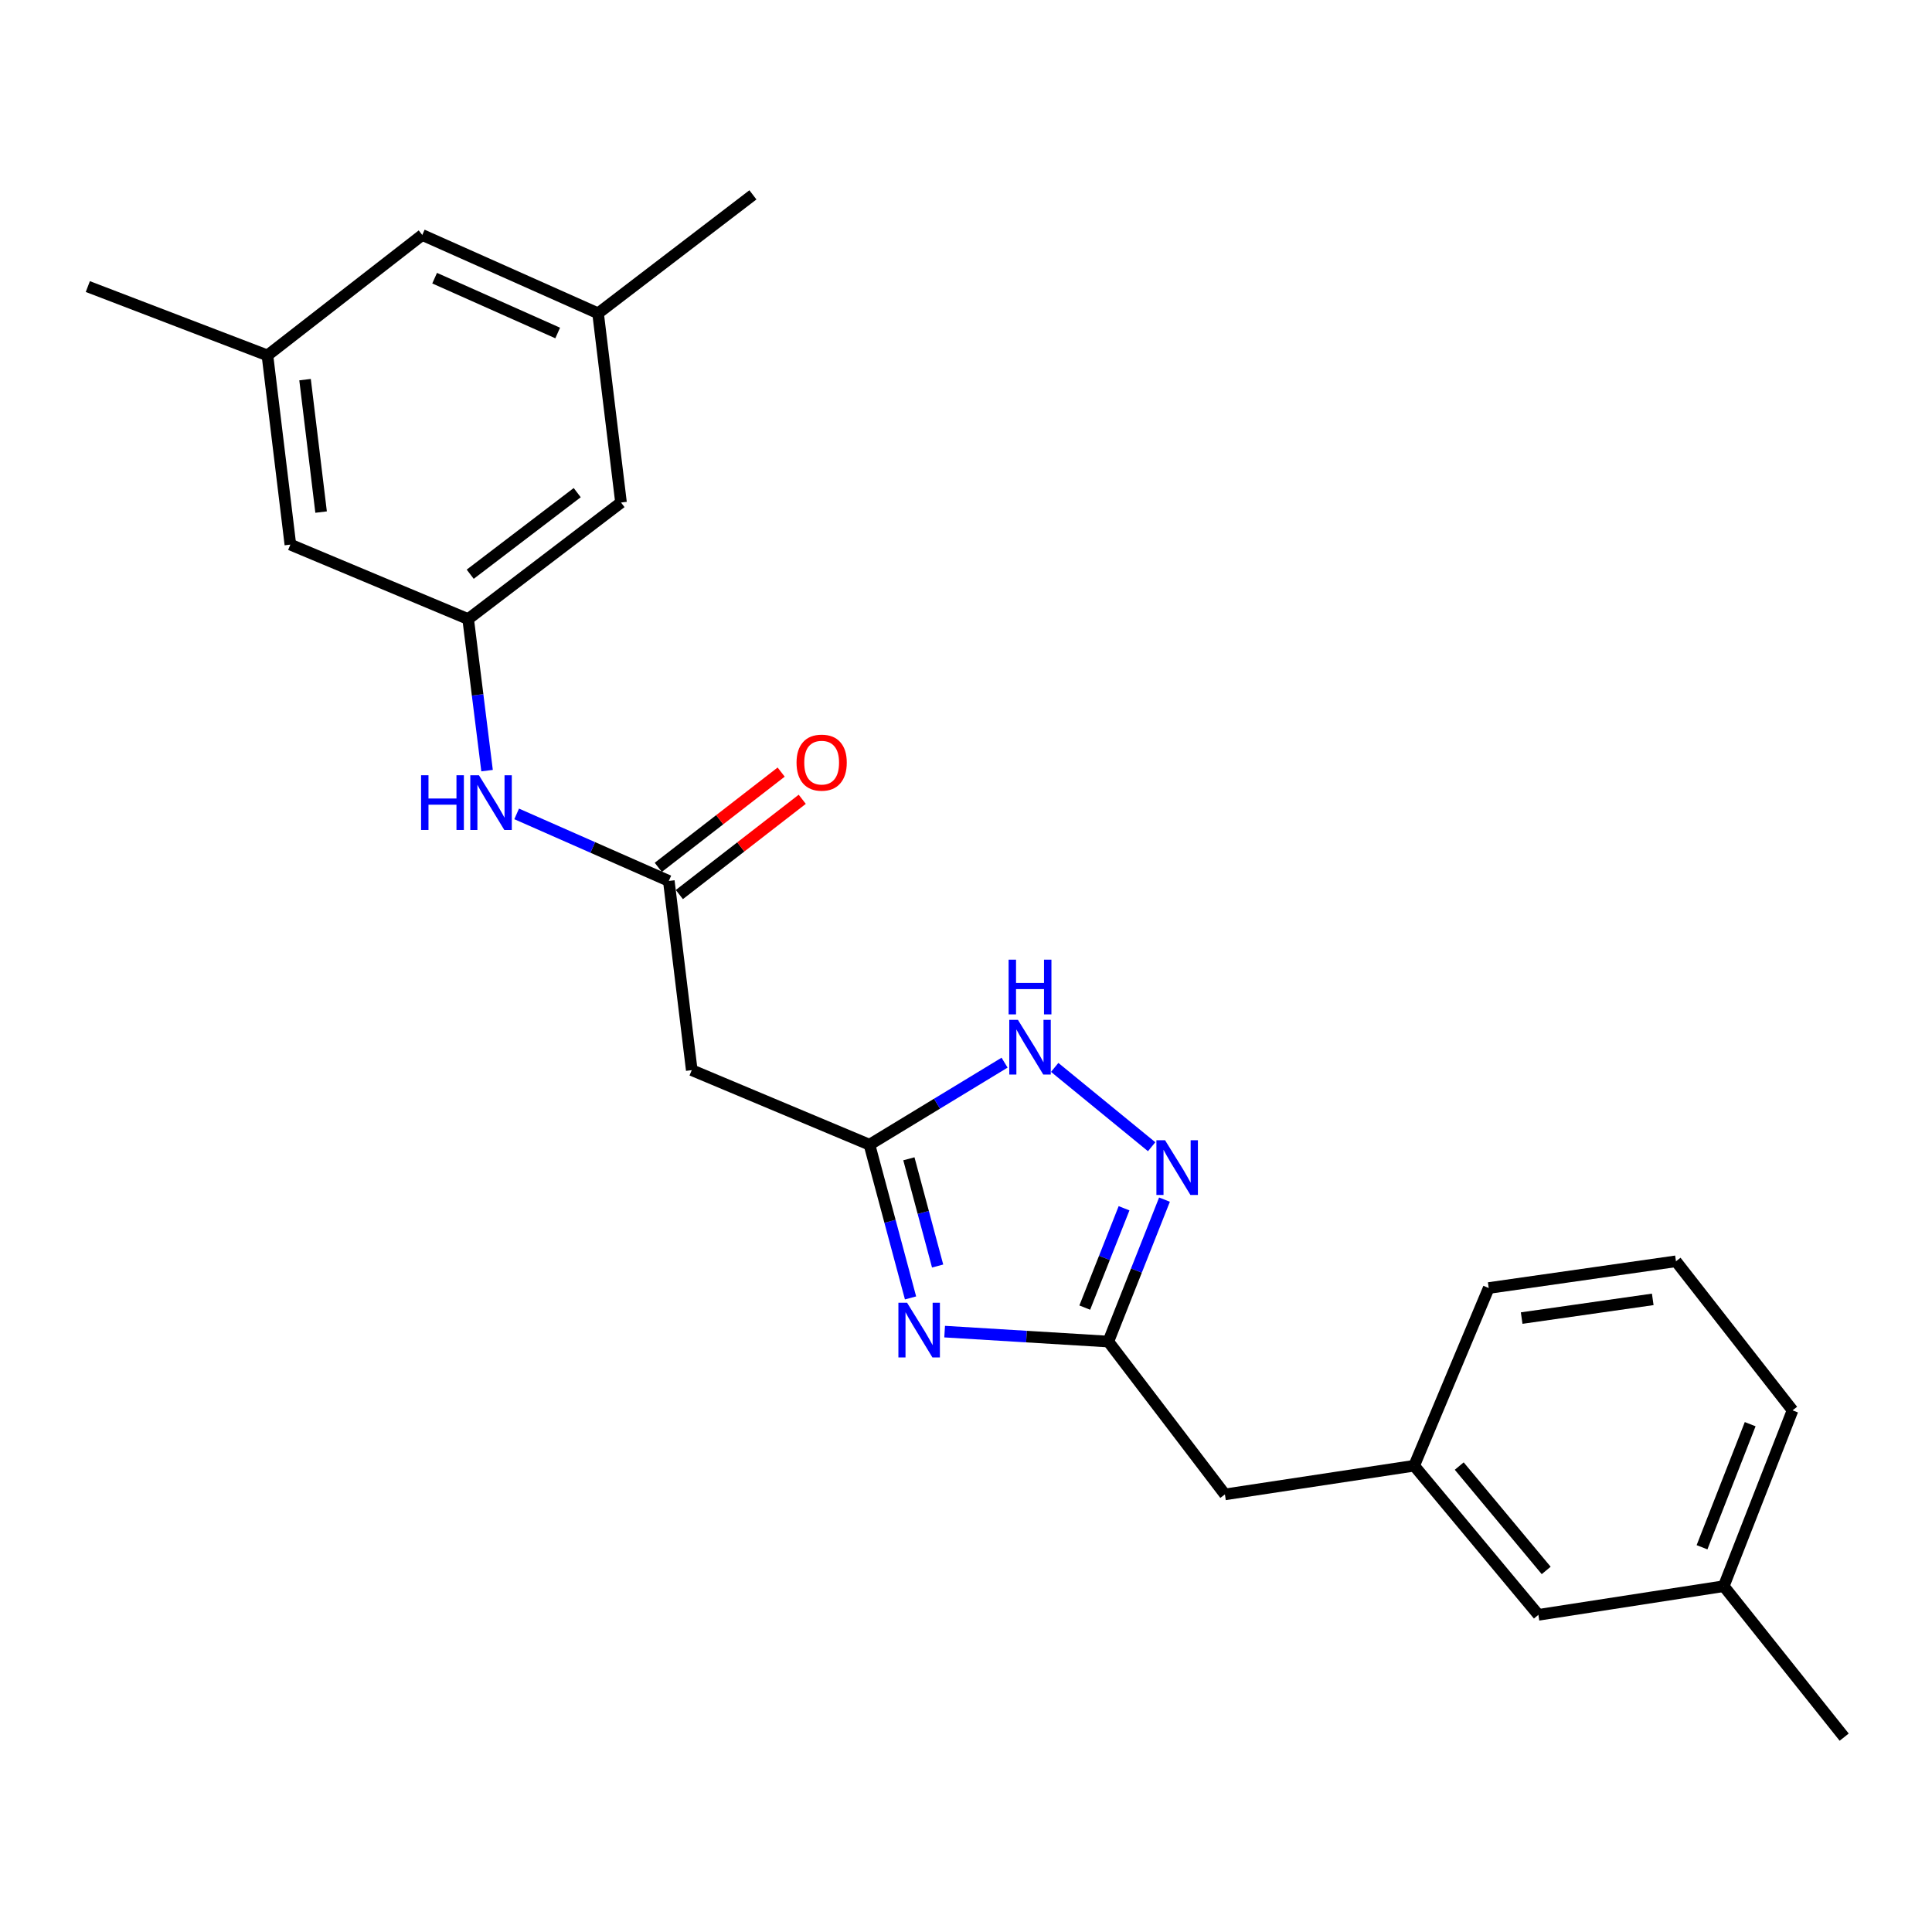 <?xml version='1.0' encoding='iso-8859-1'?>
<svg version='1.1' baseProfile='full'
              xmlns='http://www.w3.org/2000/svg'
                      xmlns:rdkit='http://www.rdkit.org/xml'
                      xmlns:xlink='http://www.w3.org/1999/xlink'
                  xml:space='preserve'
width='1000px' height='1000px' viewBox='0 0 1000 1000'>
<!-- END OF HEADER -->
<rect style='opacity:1.0;fill:#FFFFFF;stroke:none' width='1000' height='1000' x='0' y='0'> </rect>
<path class='bond-0' d='M 471.292,671.798 L 460.665,632.148' style='fill:none;fill-rule:evenodd;stroke:#0000FF;stroke-width:6px;stroke-linecap:butt;stroke-linejoin:miter;stroke-opacity:1' />
<path class='bond-0' d='M 460.665,632.148 L 450.039,592.499' style='fill:none;fill-rule:evenodd;stroke:#000000;stroke-width:6px;stroke-linecap:butt;stroke-linejoin:miter;stroke-opacity:1' />
<path class='bond-0' d='M 485.311,655.292 L 477.873,627.537' style='fill:none;fill-rule:evenodd;stroke:#0000FF;stroke-width:6px;stroke-linecap:butt;stroke-linejoin:miter;stroke-opacity:1' />
<path class='bond-0' d='M 477.873,627.537 L 470.435,599.782' style='fill:none;fill-rule:evenodd;stroke:#000000;stroke-width:6px;stroke-linecap:butt;stroke-linejoin:miter;stroke-opacity:1' />
<path class='bond-2' d='M 488.945,689.243 L 531.309,691.816' style='fill:none;fill-rule:evenodd;stroke:#0000FF;stroke-width:6px;stroke-linecap:butt;stroke-linejoin:miter;stroke-opacity:1' />
<path class='bond-2' d='M 531.309,691.816 L 573.674,694.39' style='fill:none;fill-rule:evenodd;stroke:#000000;stroke-width:6px;stroke-linecap:butt;stroke-linejoin:miter;stroke-opacity:1' />
<path class='bond-3' d='M 450.039,592.499 L 485.002,571.265' style='fill:none;fill-rule:evenodd;stroke:#000000;stroke-width:6px;stroke-linecap:butt;stroke-linejoin:miter;stroke-opacity:1' />
<path class='bond-3' d='M 485.002,571.265 L 519.965,550.032' style='fill:none;fill-rule:evenodd;stroke:#0000FF;stroke-width:6px;stroke-linecap:butt;stroke-linejoin:miter;stroke-opacity:1' />
<path class='bond-5' d='M 450.039,592.499 L 358.055,553.91' style='fill:none;fill-rule:evenodd;stroke:#000000;stroke-width:6px;stroke-linecap:butt;stroke-linejoin:miter;stroke-opacity:1' />
<path class='bond-1' d='M 602.735,620.926 L 588.205,657.658' style='fill:none;fill-rule:evenodd;stroke:#0000FF;stroke-width:6px;stroke-linecap:butt;stroke-linejoin:miter;stroke-opacity:1' />
<path class='bond-1' d='M 588.205,657.658 L 573.674,694.39' style='fill:none;fill-rule:evenodd;stroke:#000000;stroke-width:6px;stroke-linecap:butt;stroke-linejoin:miter;stroke-opacity:1' />
<path class='bond-1' d='M 581.81,625.393 L 571.639,651.105' style='fill:none;fill-rule:evenodd;stroke:#0000FF;stroke-width:6px;stroke-linecap:butt;stroke-linejoin:miter;stroke-opacity:1' />
<path class='bond-1' d='M 571.639,651.105 L 561.468,676.817' style='fill:none;fill-rule:evenodd;stroke:#000000;stroke-width:6px;stroke-linecap:butt;stroke-linejoin:miter;stroke-opacity:1' />
<path class='bond-24' d='M 596.094,593.545 L 545.909,552.484' style='fill:none;fill-rule:evenodd;stroke:#0000FF;stroke-width:6px;stroke-linecap:butt;stroke-linejoin:miter;stroke-opacity:1' />
<path class='bond-9' d='M 573.674,694.39 L 634.017,773.497' style='fill:none;fill-rule:evenodd;stroke:#000000;stroke-width:6px;stroke-linecap:butt;stroke-linejoin:miter;stroke-opacity:1' />
<path class='bond-4' d='M 346.179,455.978 L 358.055,553.91' style='fill:none;fill-rule:evenodd;stroke:#000000;stroke-width:6px;stroke-linecap:butt;stroke-linejoin:miter;stroke-opacity:1' />
<path class='bond-6' d='M 346.179,455.978 L 306.799,438.624' style='fill:none;fill-rule:evenodd;stroke:#000000;stroke-width:6px;stroke-linecap:butt;stroke-linejoin:miter;stroke-opacity:1' />
<path class='bond-6' d='M 306.799,438.624 L 267.419,421.27' style='fill:none;fill-rule:evenodd;stroke:#0000FF;stroke-width:6px;stroke-linecap:butt;stroke-linejoin:miter;stroke-opacity:1' />
<path class='bond-8' d='M 351.636,463.018 L 383.439,438.365' style='fill:none;fill-rule:evenodd;stroke:#000000;stroke-width:6px;stroke-linecap:butt;stroke-linejoin:miter;stroke-opacity:1' />
<path class='bond-8' d='M 383.439,438.365 L 415.241,413.712' style='fill:none;fill-rule:evenodd;stroke:#FF0000;stroke-width:6px;stroke-linecap:butt;stroke-linejoin:miter;stroke-opacity:1' />
<path class='bond-8' d='M 340.722,448.938 L 372.524,424.285' style='fill:none;fill-rule:evenodd;stroke:#000000;stroke-width:6px;stroke-linecap:butt;stroke-linejoin:miter;stroke-opacity:1' />
<path class='bond-8' d='M 372.524,424.285 L 404.327,399.632' style='fill:none;fill-rule:evenodd;stroke:#FF0000;stroke-width:6px;stroke-linecap:butt;stroke-linejoin:miter;stroke-opacity:1' />
<path class='bond-7' d='M 252.101,398.876 L 247.21,359.656' style='fill:none;fill-rule:evenodd;stroke:#0000FF;stroke-width:6px;stroke-linecap:butt;stroke-linejoin:miter;stroke-opacity:1' />
<path class='bond-7' d='M 247.21,359.656 L 242.318,320.436' style='fill:none;fill-rule:evenodd;stroke:#000000;stroke-width:6px;stroke-linecap:butt;stroke-linejoin:miter;stroke-opacity:1' />
<path class='bond-13' d='M 242.318,320.436 L 321.436,260.103' style='fill:none;fill-rule:evenodd;stroke:#000000;stroke-width:6px;stroke-linecap:butt;stroke-linejoin:miter;stroke-opacity:1' />
<path class='bond-13' d='M 243.383,297.221 L 298.766,254.987' style='fill:none;fill-rule:evenodd;stroke:#000000;stroke-width:6px;stroke-linecap:butt;stroke-linejoin:miter;stroke-opacity:1' />
<path class='bond-14' d='M 242.318,320.436 L 150.295,281.887' style='fill:none;fill-rule:evenodd;stroke:#000000;stroke-width:6px;stroke-linecap:butt;stroke-linejoin:miter;stroke-opacity:1' />
<path class='bond-10' d='M 634.017,773.497 L 731.969,758.661' style='fill:none;fill-rule:evenodd;stroke:#000000;stroke-width:6px;stroke-linecap:butt;stroke-linejoin:miter;stroke-opacity:1' />
<path class='bond-16' d='M 731.969,758.661 L 796.261,835.839' style='fill:none;fill-rule:evenodd;stroke:#000000;stroke-width:6px;stroke-linecap:butt;stroke-linejoin:miter;stroke-opacity:1' />
<path class='bond-16' d='M 755.3,758.836 L 800.305,812.86' style='fill:none;fill-rule:evenodd;stroke:#000000;stroke-width:6px;stroke-linecap:butt;stroke-linejoin:miter;stroke-opacity:1' />
<path class='bond-19' d='M 731.969,758.661 L 770.558,666.678' style='fill:none;fill-rule:evenodd;stroke:#000000;stroke-width:6px;stroke-linecap:butt;stroke-linejoin:miter;stroke-opacity:1' />
<path class='bond-11' d='M 138.428,183.955 L 150.295,281.887' style='fill:none;fill-rule:evenodd;stroke:#000000;stroke-width:6px;stroke-linecap:butt;stroke-linejoin:miter;stroke-opacity:1' />
<path class='bond-11' d='M 157.894,196.502 L 166.2,265.054' style='fill:none;fill-rule:evenodd;stroke:#000000;stroke-width:6px;stroke-linecap:butt;stroke-linejoin:miter;stroke-opacity:1' />
<path class='bond-15' d='M 138.428,183.955 L 218.565,121.623' style='fill:none;fill-rule:evenodd;stroke:#000000;stroke-width:6px;stroke-linecap:butt;stroke-linejoin:miter;stroke-opacity:1' />
<path class='bond-20' d='M 138.428,183.955 L 45.455,148.325' style='fill:none;fill-rule:evenodd;stroke:#000000;stroke-width:6px;stroke-linecap:butt;stroke-linejoin:miter;stroke-opacity:1' />
<path class='bond-12' d='M 309.559,162.171 L 321.436,260.103' style='fill:none;fill-rule:evenodd;stroke:#000000;stroke-width:6px;stroke-linecap:butt;stroke-linejoin:miter;stroke-opacity:1' />
<path class='bond-21' d='M 309.559,162.171 L 389.706,100.859' style='fill:none;fill-rule:evenodd;stroke:#000000;stroke-width:6px;stroke-linecap:butt;stroke-linejoin:miter;stroke-opacity:1' />
<path class='bond-26' d='M 309.559,162.171 L 218.565,121.623' style='fill:none;fill-rule:evenodd;stroke:#000000;stroke-width:6px;stroke-linecap:butt;stroke-linejoin:miter;stroke-opacity:1' />
<path class='bond-26' d='M 288.659,172.361 L 224.963,143.977' style='fill:none;fill-rule:evenodd;stroke:#000000;stroke-width:6px;stroke-linecap:butt;stroke-linejoin:miter;stroke-opacity:1' />
<path class='bond-17' d='M 796.261,835.839 L 892.213,821.003' style='fill:none;fill-rule:evenodd;stroke:#000000;stroke-width:6px;stroke-linecap:butt;stroke-linejoin:miter;stroke-opacity:1' />
<path class='bond-23' d='M 892.213,821.003 L 954.545,899.141' style='fill:none;fill-rule:evenodd;stroke:#000000;stroke-width:6px;stroke-linecap:butt;stroke-linejoin:miter;stroke-opacity:1' />
<path class='bond-25' d='M 892.213,821.003 L 927.823,729.989' style='fill:none;fill-rule:evenodd;stroke:#000000;stroke-width:6px;stroke-linecap:butt;stroke-linejoin:miter;stroke-opacity:1' />
<path class='bond-25' d='M 880.965,800.86 L 905.892,737.151' style='fill:none;fill-rule:evenodd;stroke:#000000;stroke-width:6px;stroke-linecap:butt;stroke-linejoin:miter;stroke-opacity:1' />
<path class='bond-18' d='M 867.48,652.841 L 770.558,666.678' style='fill:none;fill-rule:evenodd;stroke:#000000;stroke-width:6px;stroke-linecap:butt;stroke-linejoin:miter;stroke-opacity:1' />
<path class='bond-18' d='M 855.46,672.553 L 787.614,682.238' style='fill:none;fill-rule:evenodd;stroke:#000000;stroke-width:6px;stroke-linecap:butt;stroke-linejoin:miter;stroke-opacity:1' />
<path class='bond-22' d='M 867.48,652.841 L 927.823,729.989' style='fill:none;fill-rule:evenodd;stroke:#000000;stroke-width:6px;stroke-linecap:butt;stroke-linejoin:miter;stroke-opacity:1' />
<path  class='atom-0' d='M 469.492 674.281
L 478.772 689.281
Q 479.692 690.761, 481.172 693.441
Q 482.652 696.121, 482.732 696.281
L 482.732 674.281
L 486.492 674.281
L 486.492 702.601
L 482.612 702.601
L 472.652 686.201
Q 471.492 684.281, 470.252 682.081
Q 469.052 679.881, 468.692 679.201
L 468.692 702.601
L 465.012 702.601
L 465.012 674.281
L 469.492 674.281
' fill='#0000FF'/>
<path  class='atom-2' d='M 603.034 590.185
L 612.314 605.185
Q 613.234 606.665, 614.714 609.345
Q 616.194 612.025, 616.274 612.185
L 616.274 590.185
L 620.034 590.185
L 620.034 618.505
L 616.154 618.505
L 606.194 602.105
Q 605.034 600.185, 603.794 597.985
Q 602.594 595.785, 602.234 595.105
L 602.234 618.505
L 598.554 618.505
L 598.554 590.185
L 603.034 590.185
' fill='#0000FF'/>
<path  class='atom-4' d='M 526.876 527.873
L 536.156 542.873
Q 537.076 544.353, 538.556 547.033
Q 540.036 549.713, 540.116 549.873
L 540.116 527.873
L 543.876 527.873
L 543.876 556.193
L 539.996 556.193
L 530.036 539.793
Q 528.876 537.873, 527.636 535.673
Q 526.436 533.473, 526.076 532.793
L 526.076 556.193
L 522.396 556.193
L 522.396 527.873
L 526.876 527.873
' fill='#0000FF'/>
<path  class='atom-4' d='M 522.056 496.721
L 525.896 496.721
L 525.896 508.761
L 540.376 508.761
L 540.376 496.721
L 544.216 496.721
L 544.216 525.041
L 540.376 525.041
L 540.376 511.961
L 525.896 511.961
L 525.896 525.041
L 522.056 525.041
L 522.056 496.721
' fill='#0000FF'/>
<path  class='atom-7' d='M 217.945 401.269
L 221.785 401.269
L 221.785 413.309
L 236.265 413.309
L 236.265 401.269
L 240.105 401.269
L 240.105 429.589
L 236.265 429.589
L 236.265 416.509
L 221.785 416.509
L 221.785 429.589
L 217.945 429.589
L 217.945 401.269
' fill='#0000FF'/>
<path  class='atom-7' d='M 247.905 401.269
L 257.185 416.269
Q 258.105 417.749, 259.585 420.429
Q 261.065 423.109, 261.145 423.269
L 261.145 401.269
L 264.905 401.269
L 264.905 429.589
L 261.025 429.589
L 251.065 413.189
Q 249.905 411.269, 248.665 409.069
Q 247.465 406.869, 247.105 406.189
L 247.105 429.589
L 243.425 429.589
L 243.425 401.269
L 247.905 401.269
' fill='#0000FF'/>
<path  class='atom-9' d='M 412.287 394.735
Q 412.287 387.935, 415.647 384.135
Q 419.007 380.335, 425.287 380.335
Q 431.567 380.335, 434.927 384.135
Q 438.287 387.935, 438.287 394.735
Q 438.287 401.615, 434.887 405.535
Q 431.487 409.415, 425.287 409.415
Q 419.047 409.415, 415.647 405.535
Q 412.287 401.655, 412.287 394.735
M 425.287 406.215
Q 429.607 406.215, 431.927 403.335
Q 434.287 400.415, 434.287 394.735
Q 434.287 389.175, 431.927 386.375
Q 429.607 383.535, 425.287 383.535
Q 420.967 383.535, 418.607 386.335
Q 416.287 389.135, 416.287 394.735
Q 416.287 400.455, 418.607 403.335
Q 420.967 406.215, 425.287 406.215
' fill='#FF0000'/>
</svg>
